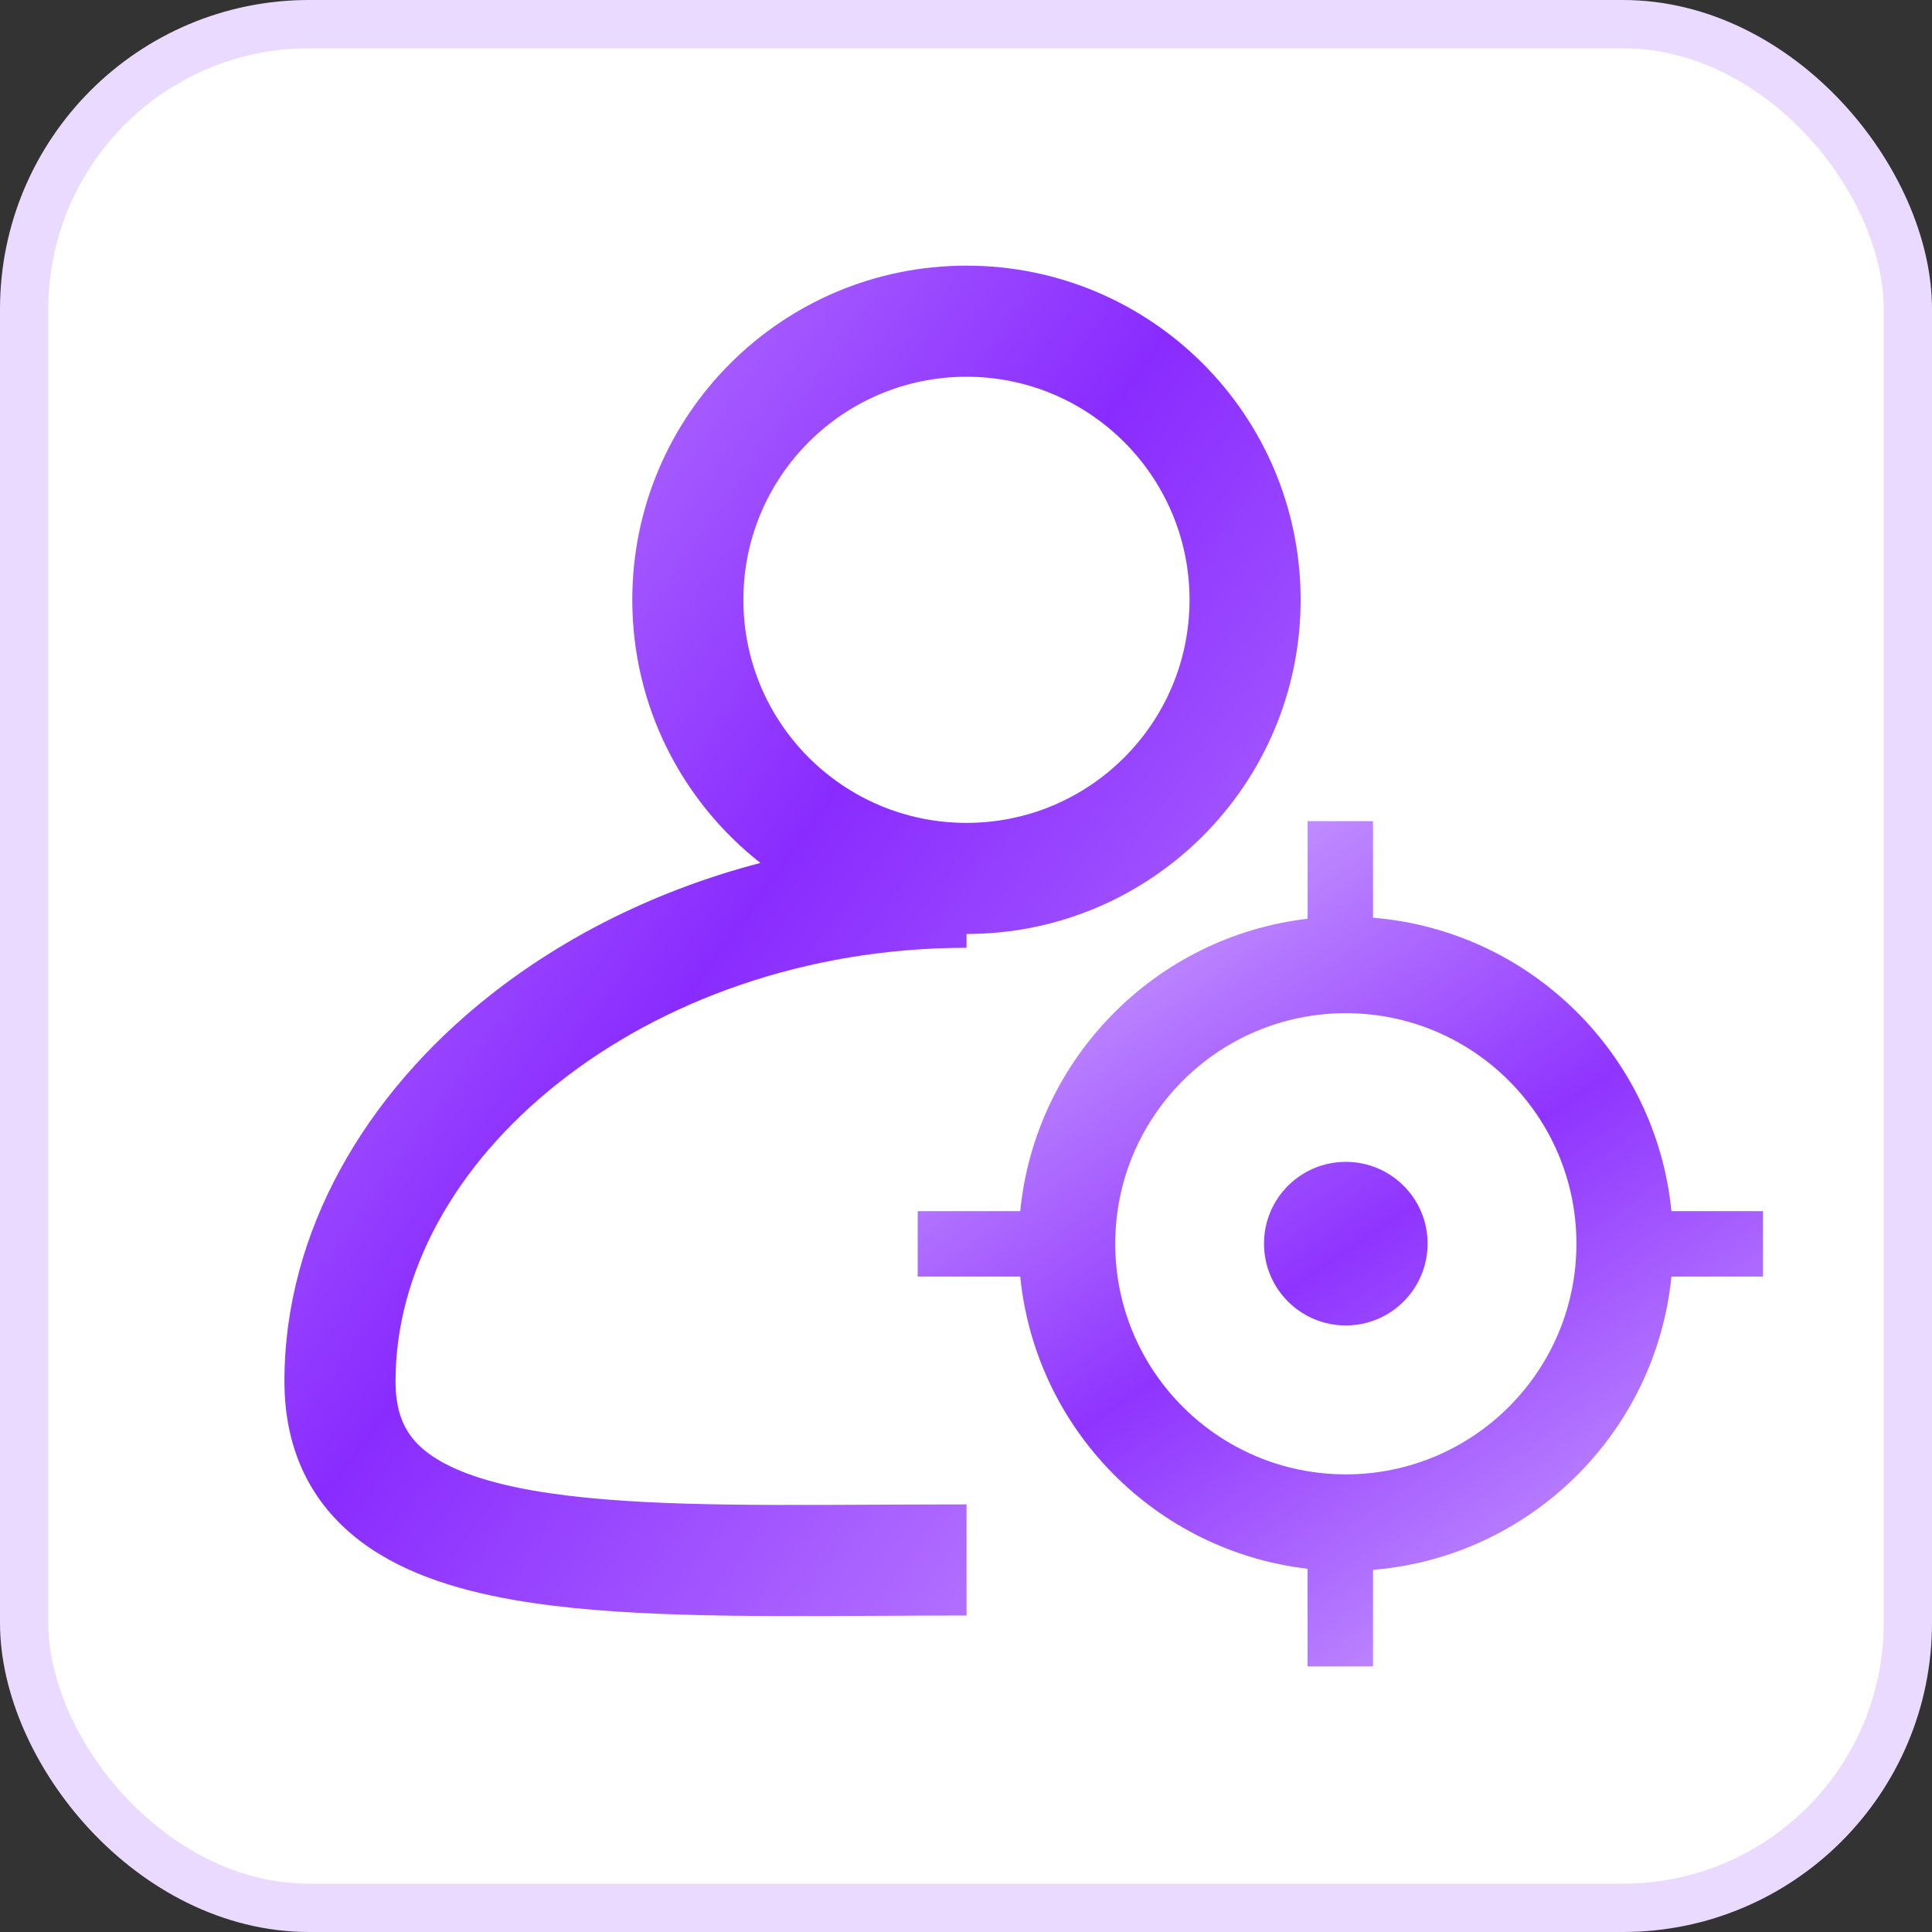 <svg width="40" height="40" viewBox="0 0 40 40" fill="none" xmlns="http://www.w3.org/2000/svg">
<rect x="0" y="0" width="40" height="40" fill="#333333" stroke="none"/>
<g id="&#231;&#164;&#190;&#229;&#170;&#146;&#231;&#155;&#145;&#230;&#142;&#167;">
<rect x="0.5" y="0.5" width="39" height="39" rx="5.9" fill="white"/>
<rect x="0.5" y="0.5" width="39" height="39" rx="5.9" stroke="#EBDAFF"/>
<path id="Union" fill-rule="evenodd" clip-rule="evenodd" d="M24.628 12.418C24.628 14.969 22.56 17.037 20.01 17.037C17.459 17.037 15.391 14.969 15.391 12.418C15.391 9.868 17.459 7.8 20.01 7.8C22.56 7.8 24.628 9.868 24.628 12.418ZM20.011 19.337C23.831 19.336 26.928 16.239 26.928 12.418C26.928 8.597 23.831 5.5 20.01 5.5C16.189 5.5 13.091 8.597 13.091 12.418C13.091 14.63 14.129 16.599 15.744 17.866C13.611 18.422 11.691 19.382 10.123 20.625C7.571 22.649 5.889 25.487 5.889 28.6C5.889 29.944 6.384 31.027 7.328 31.803C8.211 32.529 9.392 32.907 10.64 33.125C12.694 33.484 15.381 33.469 18.233 33.454L18.235 33.454C18.822 33.451 19.415 33.447 20.011 33.447V31.147C19.369 31.147 18.746 31.15 18.142 31.153L18.141 31.153H18.141C15.289 31.167 12.867 31.179 11.036 30.86C9.937 30.668 9.218 30.379 8.788 30.026C8.42 29.723 8.189 29.315 8.189 28.6C8.189 26.351 9.41 24.126 11.553 22.427C13.689 20.732 16.678 19.623 20.011 19.623V19.337Z" fill="url(#paint0_linear_10_116067)"/>
<path id="Union_2" fill-rule="evenodd" clip-rule="evenodd" d="M27.073 17H28.427V19C31.682 19.267 34.284 21.836 34.605 25.075L36.501 25.075V26.43H34.605C34.282 29.667 31.681 32.234 28.427 32.502V34.501H27.072V32.479C23.926 32.113 21.438 29.591 21.123 26.43H19V25.075L21.123 25.075C21.436 21.912 23.925 19.389 27.073 19.022V17ZM32.638 25.751C32.638 28.387 30.501 30.525 27.864 30.525C25.227 30.525 23.09 28.387 23.09 25.751C23.09 23.114 25.227 20.977 27.864 20.977C30.501 20.977 32.638 23.114 32.638 25.751ZM27.863 27.442C28.799 27.442 29.557 26.684 29.557 25.748C29.557 24.813 28.799 24.055 27.863 24.055C26.928 24.055 26.17 24.813 26.17 25.748C26.17 26.684 26.928 27.442 27.863 27.442Z" fill="url(#paint1_linear_10_116067)"/>
</g>
<defs>
<linearGradient id="paint0_linear_10_116067" x1="10.026" y1="8.934" x2="28.234" y2="22.141" gradientUnits="userSpaceOnUse">
<stop stop-color="#B16FFF"/>
<stop offset="0.456" stop-color="#892BFF"/>
<stop offset="1" stop-color="#B16FFF"/>
</linearGradient>
<linearGradient id="paint1_linear_10_116067" x1="21.936" y1="18.411" x2="32.945" y2="34.783" gradientUnits="userSpaceOnUse">
<stop stop-color="#CA9FFF"/>
<stop offset="0.483" stop-color="#8F34FF"/>
<stop offset="1" stop-color="#CA9FFF"/>
</linearGradient>
</defs>
</svg>
